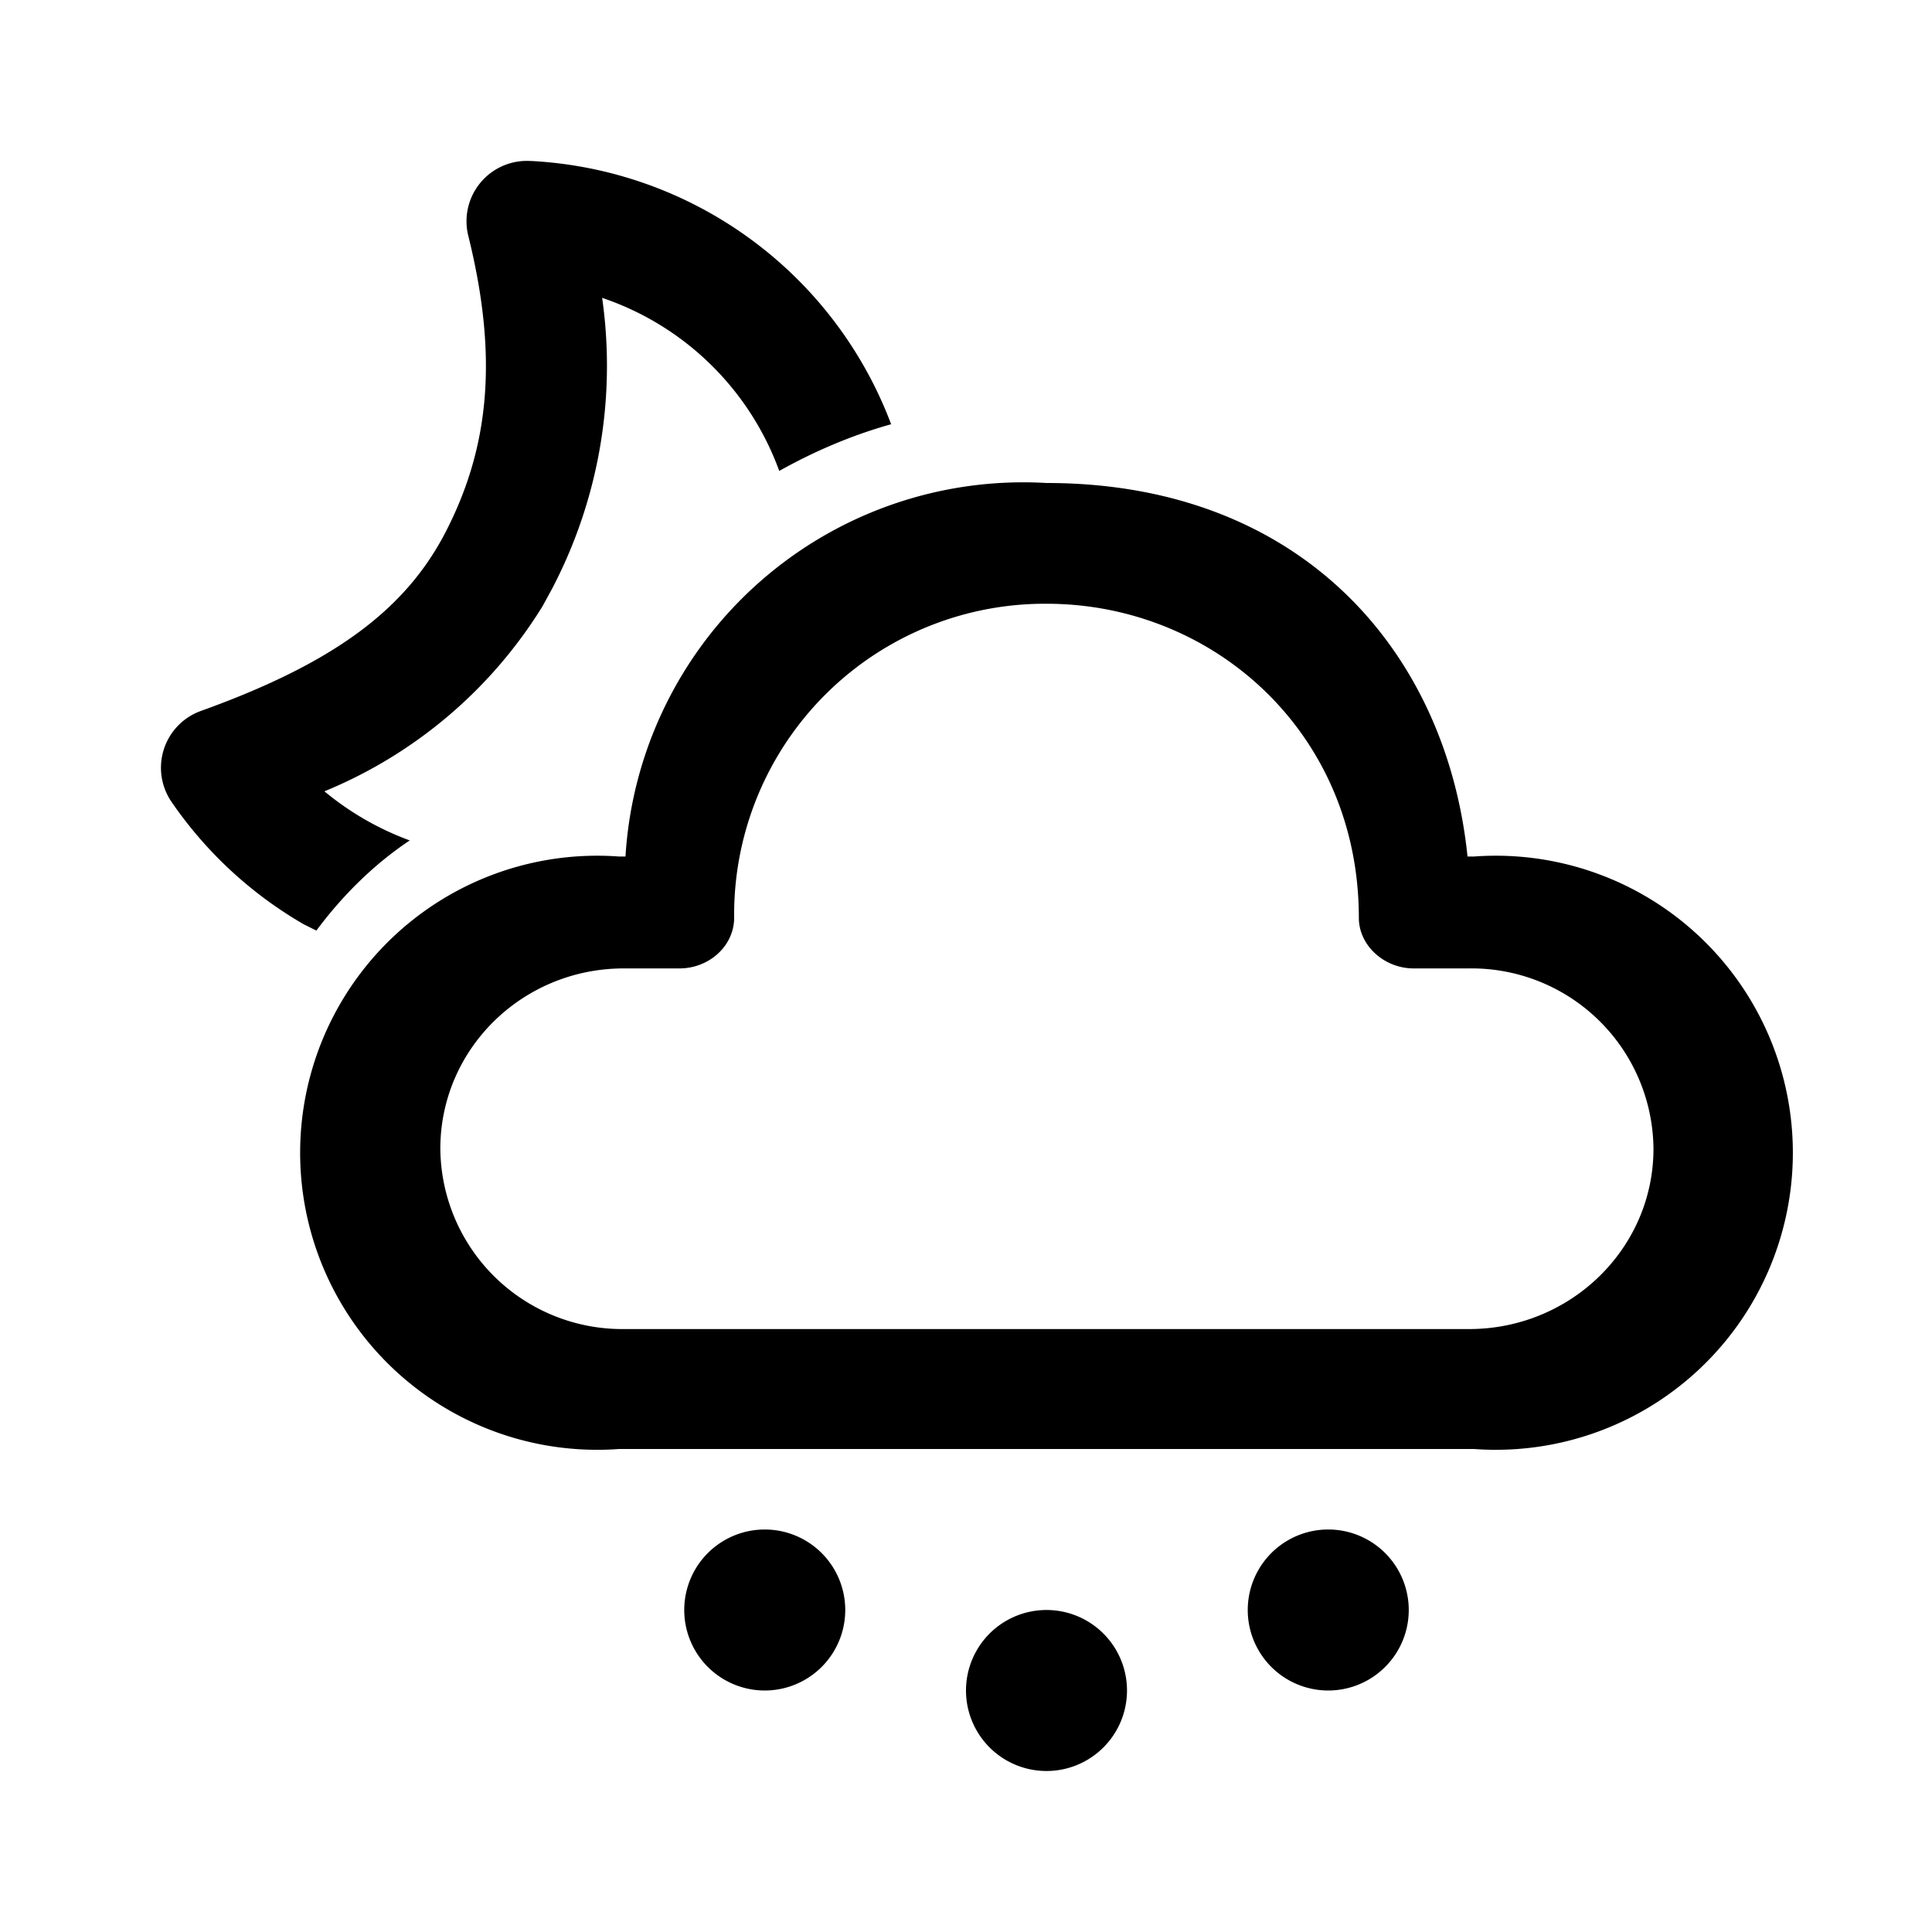 <svg width="24" height="24" viewBox="0 0 24 24" xmlns="http://www.w3.org/2000/svg"><path d="M13 20a1 1 0 1 1 0 2 1 1 0 0 1 0-2Zm-3.5-1a1 1 0 1 1 0 2 1 1 0 0 1 0-2Zm7 0a1 1 0 1 1 0 2 1 1 0 0 1 0-2ZM13 6c3.17 0 4.97 2.1 5.23 4.64h.08a3.69 3.69 0 1 1 0 7.36H7.69a3.69 3.69 0 1 1 0-7.36h.08A4.95 4.95 0 0 1 13 6Zm0 1.5a3.86 3.86 0 0 0-3.88 3.9c0 .35-.31.63-.68.63h-.69c-1.26 0-2.28 1-2.28 2.24a2.26 2.26 0 0 0 2.28 2.24h10.5c1.26 0 2.29-1 2.29-2.24a2.26 2.26 0 0 0-2.29-2.24h-.69c-.36 0-.68-.28-.68-.63 0-2.29-1.8-3.9-3.88-3.9ZM6.6 2a5.06 5.06 0 0 1 4.47 3.27c-.5.14-.96.34-1.39.58A3.55 3.55 0 0 0 7.48 3.7a5.97 5.97 0 0 1-.62 3.61l-.12.22a5.75 5.75 0 0 1-2.71 2.3 3.6 3.6 0 0 0 1.06.61c-.45.3-.84.69-1.16 1.12l-.16-.08a5.06 5.06 0 0 1-1.64-1.52.75.75 0 0 1 .37-1.13c1.64-.59 2.53-1.25 3.03-2.21.55-1.06.66-2.18.29-3.68A.75.75 0 0 1 6.59 2Z"/></svg>